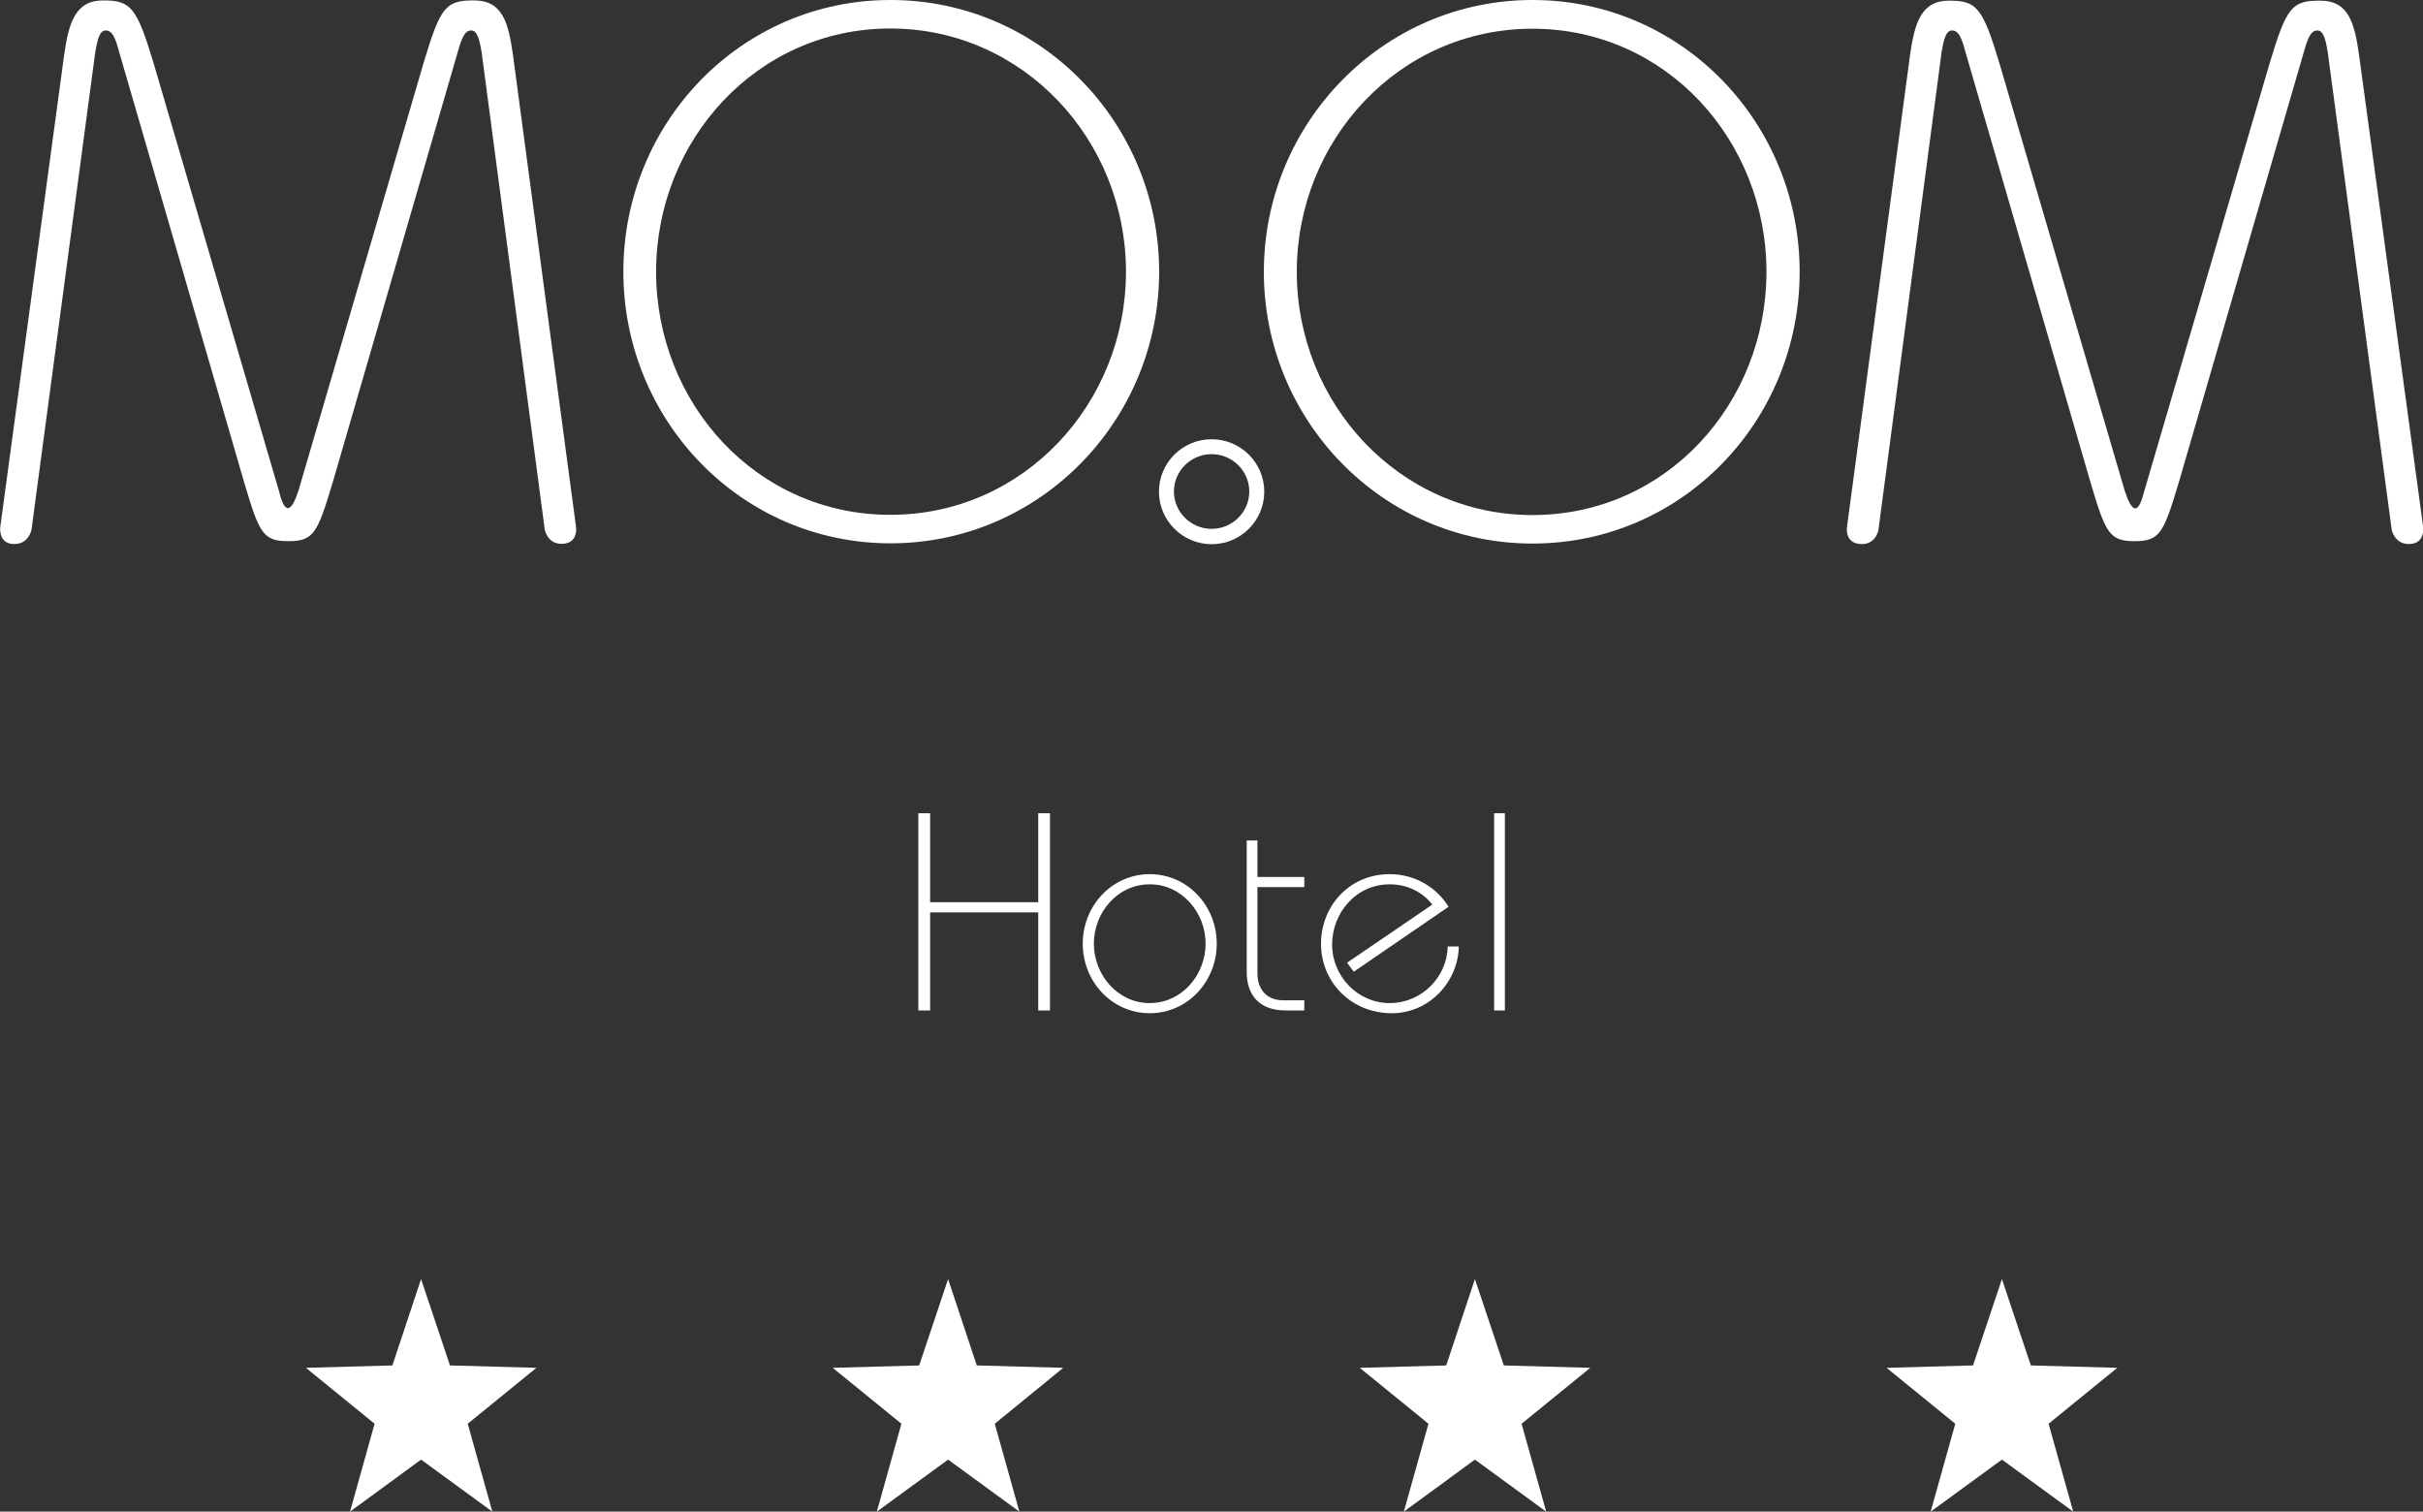<svg width="109" height="68" viewBox="0 0 109 68" fill="none" xmlns="http://www.w3.org/2000/svg">
<rect x="0" y="0" width="109" height="68" fill="#333333" stroke="none"/>
<g clip-path="url(#clip0_16_189)">
<path fill-rule="evenodd" clip-rule="evenodd" d="M67.216 45.453H67.698V36.584H67.216V45.453ZM60.909 43.705L65.165 40.79C64.626 39.916 63.653 39.323 62.517 39.323C60.687 39.323 59.426 40.771 59.426 42.461C59.426 44.151 60.755 45.579 62.613 45.579C64.298 45.579 65.589 44.171 65.627 42.578H65.126C65.098 43.947 63.961 45.123 62.517 45.123C61.072 45.123 59.926 43.909 59.926 42.49C59.926 41.072 60.995 39.78 62.517 39.78C63.306 39.78 64 40.13 64.433 40.693L60.6 43.306L60.899 43.714L60.909 43.705ZM56.566 37.808H56.084V43.734C56.084 44.793 56.691 45.453 57.818 45.453H58.675V44.997H57.721C57.018 44.997 56.566 44.54 56.566 43.782V39.906H58.675V39.45H56.566V37.798V37.808ZM51.722 39.323C50.017 39.323 48.708 40.751 48.708 42.451C48.708 44.151 50.017 45.579 51.722 45.579C53.426 45.579 54.736 44.151 54.736 42.451C54.736 40.751 53.426 39.323 51.722 39.323ZM51.722 39.78C53.176 39.78 54.235 41.062 54.235 42.451C54.235 43.841 53.176 45.123 51.722 45.123C50.268 45.123 49.208 43.841 49.208 42.451C49.208 41.062 50.258 39.78 51.722 39.78ZM41.842 45.453V41.043H46.705V45.453H47.234V36.584H46.705V40.586H41.842V36.584H41.312V45.453H41.842Z" fill="#ffffff"/>
<path fill-rule="evenodd" clip-rule="evenodd" d="M24.508 23.839L21.667 2.351C21.561 1.739 21.465 1.37 21.195 1.37C20.897 1.37 20.762 1.739 20.589 2.351L14.955 21.741C14.281 23.975 14.117 24.344 12.971 24.344C11.825 24.344 11.662 23.975 10.997 21.741L5.364 2.351C5.2 1.739 5.065 1.37 4.757 1.37C4.487 1.37 4.391 1.739 4.285 2.351L1.416 23.839C1.416 23.839 1.281 24.519 0.578 24.47C-0.077 24.431 0.01 23.722 0.01 23.722L2.889 2.448C3.091 1.03 3.39 0.019 4.632 0.019C5.874 0.019 6.144 0.291 6.914 2.856L12.548 22.081C12.644 22.489 12.779 22.858 12.952 22.858C13.126 22.858 13.289 22.489 13.424 22.081L19.048 2.856C19.818 0.282 20.049 0.019 21.33 0.019C22.611 0.019 22.871 1.03 23.073 2.448L25.914 23.713C25.914 23.713 26.02 24.402 25.346 24.461C24.633 24.519 24.508 23.829 24.508 23.829" fill="#ffffff"/>
<path fill-rule="evenodd" clip-rule="evenodd" d="M50.653 12.221C50.653 6.314 46.05 1.282 40.05 1.282C34.051 1.282 29.515 6.314 29.515 12.221C29.515 18.127 34.022 23.159 40.05 23.159C46.079 23.159 50.653 18.127 50.653 12.221ZM28.042 12.221C28.042 5.537 33.319 0 40.06 0C46.801 0 52.145 5.537 52.145 12.221C52.145 18.904 46.791 24.441 40.06 24.441C33.329 24.441 28.042 18.904 28.042 12.221Z" fill="#ffffff"/>
<path fill-rule="evenodd" clip-rule="evenodd" d="M54.505 20.429C53.571 20.429 52.81 21.187 52.81 22.11C52.81 23.033 53.571 23.79 54.505 23.79C55.439 23.79 56.2 23.033 56.2 22.11C56.2 21.187 55.439 20.429 54.505 20.429ZM54.505 24.48C53.205 24.48 52.136 23.421 52.136 22.119C52.136 20.818 53.195 19.759 54.505 19.759C55.815 19.759 56.874 20.818 56.874 22.119C56.874 23.421 55.815 24.48 54.505 24.48Z" fill="#ffffff"/>
<path fill-rule="evenodd" clip-rule="evenodd" d="M83.664 24.47C82.98 24.412 83.086 23.722 83.086 23.722L85.927 2.458C86.129 1.039 86.428 0.029 87.67 0.029C88.912 0.029 89.182 0.301 89.952 2.866L95.586 22.09C95.721 22.498 95.884 22.867 96.058 22.867C96.231 22.867 96.356 22.498 96.462 22.09L102.095 2.866C102.866 0.301 103.097 0.029 104.378 0.029C105.658 0.029 105.918 1.039 106.121 2.458L109.01 23.722C109.01 23.722 109.096 24.431 108.432 24.47C107.729 24.519 107.594 23.839 107.594 23.839L104.715 2.351C104.618 1.739 104.512 1.37 104.243 1.37C103.944 1.37 103.81 1.739 103.636 2.351L98.003 21.741C97.329 23.975 97.165 24.344 96.029 24.344C94.892 24.344 94.719 23.975 94.055 21.741L88.421 2.351C88.257 1.739 88.123 1.37 87.814 1.37C87.545 1.37 87.448 1.739 87.343 2.351L84.502 23.839C84.502 23.839 84.386 24.538 83.664 24.47Z" fill="#ffffff"/>
<path fill-rule="evenodd" clip-rule="evenodd" d="M68.94 23.169C74.968 23.169 79.465 18.137 79.465 12.23C79.465 6.324 74.959 1.292 68.94 1.292C62.921 1.292 58.337 6.324 58.337 12.23C58.337 18.137 62.941 23.169 68.94 23.169ZM68.94 24.451C62.199 24.451 56.855 18.914 56.855 12.23C56.855 5.547 62.209 0 68.94 0C75.671 0 80.958 5.537 80.958 12.23C80.958 18.923 75.681 24.451 68.94 24.451Z" fill="#ffffff"/>
<path fill-rule="evenodd" clip-rule="evenodd" d="M17.651 61.423L13.761 61.53L16.852 64.046L15.745 68L18.942 65.659L22.149 68L21.041 64.046L24.132 61.53L20.242 61.423L18.942 57.538L17.651 61.423Z" fill="#ffffff"/>
<path fill-rule="evenodd" clip-rule="evenodd" d="M41.35 61.423L37.46 61.53L40.551 64.046L39.444 68L42.651 65.659L45.857 68L44.75 64.046L47.831 61.53L43.941 61.423L42.651 57.538L41.35 61.423Z" fill="#ffffff"/>
<path fill-rule="evenodd" clip-rule="evenodd" d="M65.059 61.423L61.169 61.53L64.26 64.046L63.152 68L66.35 65.659L69.556 68L68.449 64.046L71.54 61.53L67.65 61.423L66.35 57.538L65.059 61.423Z" fill="#ffffff"/>
<path fill-rule="evenodd" clip-rule="evenodd" d="M88.758 61.423L84.868 61.53L87.959 64.046L86.851 68L90.058 65.659L93.265 68L92.157 64.046L95.249 61.53L91.358 61.423L90.058 57.538L88.758 61.423Z" fill="#ffffff"/>
</g>
<defs>
<clipPath id="clip0_16_189">
<rect width="109" height="68" fill="white"/>
</clipPath>
</defs>
</svg>
